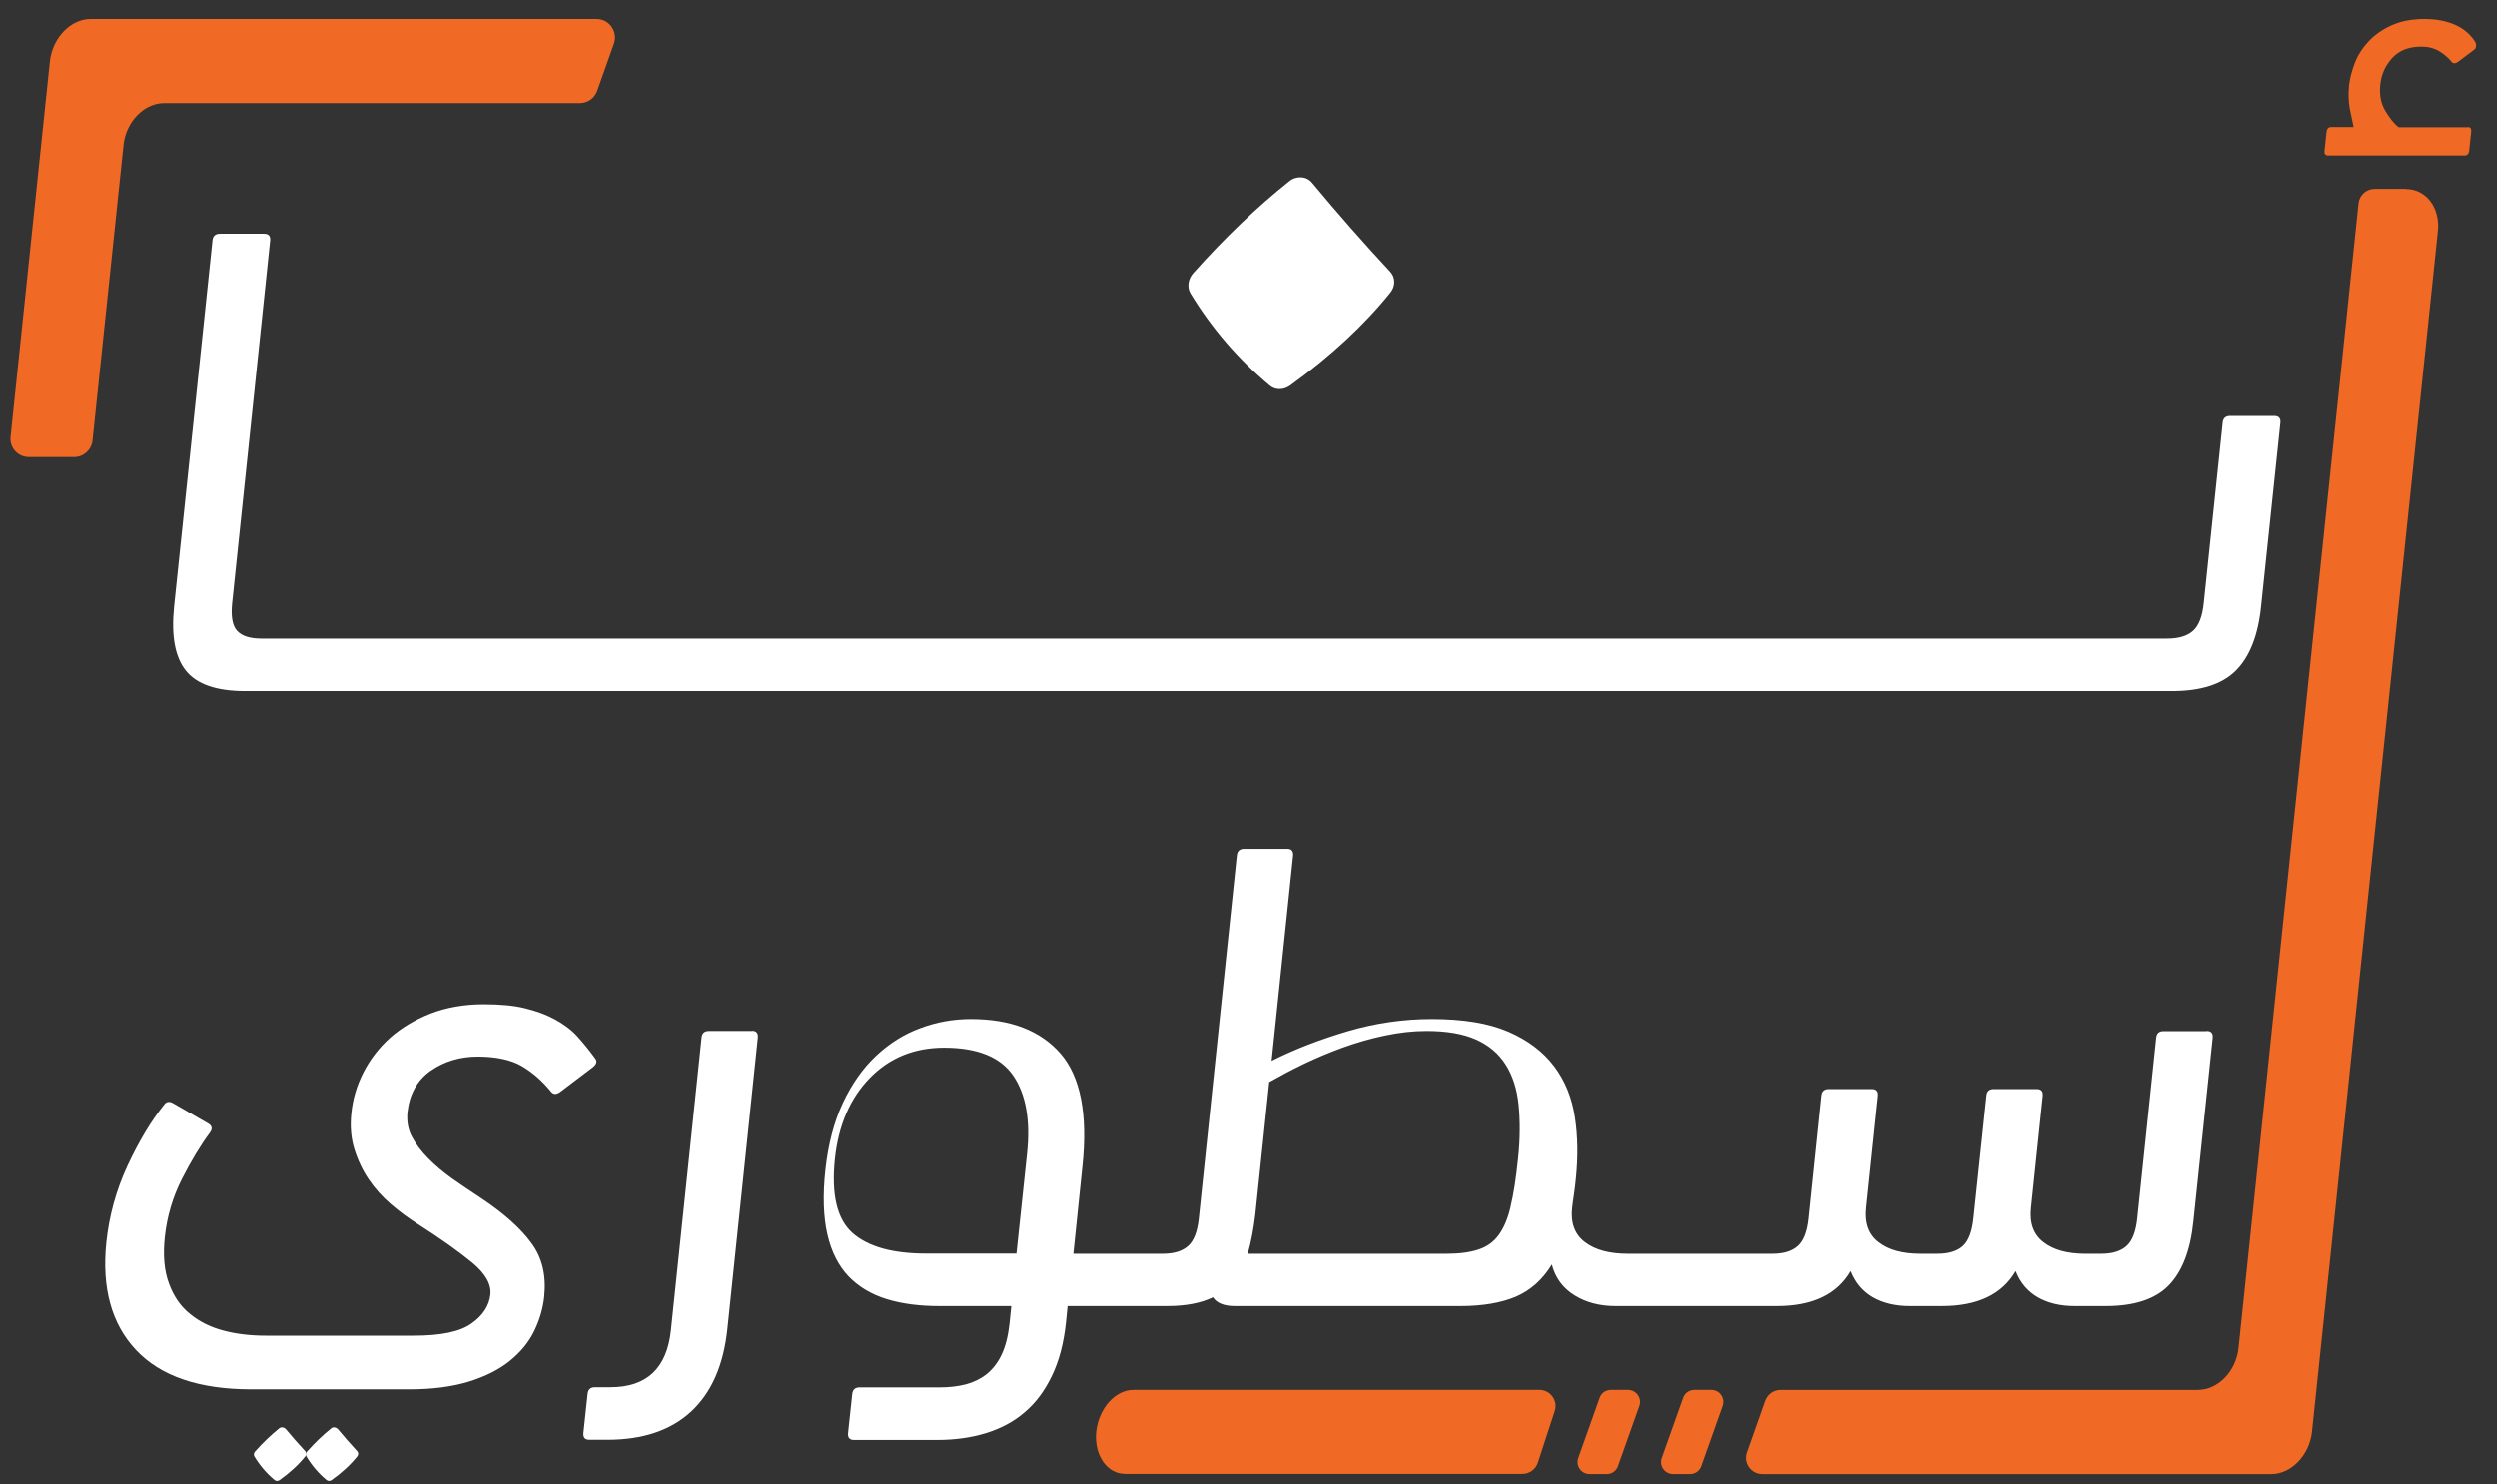 <svg width="111" height="66" viewBox="0 0 111 66" fill="none" xmlns="http://www.w3.org/2000/svg">
<rect x="0" y="0" width="111" height="66" fill="#333333" stroke="none"/>
<path d="M43.172 30.726C43.172 30.726 43.181 30.726 43.19 30.726C43.198 30.726 43.198 30.726 43.207 30.726H46.558C46.558 30.726 46.567 30.726 46.575 30.726C46.575 30.726 46.584 30.726 46.593 30.726H49.944C49.944 30.726 49.953 30.726 49.961 30.726C49.97 30.726 49.97 30.726 49.979 30.726H53.33C53.33 30.726 53.339 30.726 53.347 30.726C53.356 30.726 53.347 30.726 53.365 30.726H56.715C56.715 30.726 56.724 30.726 56.733 30.726C56.733 30.726 56.742 30.726 56.751 30.726H60.102C60.102 30.726 60.11 30.726 60.119 30.726C60.128 30.726 60.128 30.726 60.137 30.726H63.487C63.487 30.726 63.496 30.726 63.505 30.726C63.514 30.726 63.514 30.726 63.523 30.726H66.873C66.873 30.726 66.882 30.726 66.891 30.726C66.891 30.726 66.9 30.726 66.909 30.726H70.259C70.259 30.726 70.268 30.726 70.277 30.726C70.277 30.726 70.286 30.726 70.295 30.726H73.645C73.645 30.726 73.654 30.726 73.663 30.726C73.672 30.726 73.672 30.726 73.68 30.726H77.031C77.031 30.726 77.04 30.726 77.049 30.726C77.058 30.726 77.058 30.726 77.066 30.726H80.417C80.417 30.726 80.426 30.726 80.435 30.726C80.435 30.726 80.444 30.726 80.452 30.726H83.803C83.803 30.726 83.812 30.726 83.821 30.726C83.829 30.726 83.821 30.726 83.838 30.726H87.189C87.189 30.726 87.198 30.726 87.207 30.726C87.215 30.726 87.215 30.726 87.224 30.726H90.575C90.575 30.726 90.584 30.726 90.593 30.726C90.593 30.726 90.593 30.726 90.61 30.726H93.961C93.961 30.726 94.031 30.726 94.067 30.726C94.102 30.726 94.138 30.726 94.182 30.726H96.56C97.842 30.726 98.788 30.425 99.398 29.815C100.008 29.205 100.388 28.258 100.52 26.958L101.378 18.794C101.396 18.599 101.307 18.493 101.104 18.493H99.15C98.947 18.493 98.832 18.59 98.814 18.794L97.974 26.808C97.912 27.409 97.753 27.816 97.497 28.046C97.24 28.276 96.86 28.391 96.348 28.391H94.429C94.429 28.391 94.359 28.391 94.323 28.391C94.288 28.391 94.252 28.391 94.217 28.391H90.867C90.867 28.391 90.858 28.391 90.849 28.391C90.849 28.391 90.84 28.391 90.831 28.391H87.481C87.481 28.391 87.472 28.391 87.463 28.391C87.454 28.391 87.454 28.391 87.445 28.391H84.095C84.095 28.391 84.086 28.391 84.077 28.391C84.068 28.391 84.068 28.391 84.059 28.391H80.709C80.709 28.391 80.7 28.391 80.691 28.391C80.691 28.391 80.682 28.391 80.673 28.391H77.323C77.323 28.391 77.314 28.391 77.305 28.391C77.296 28.391 77.296 28.391 77.287 28.391H73.937C73.937 28.391 73.928 28.391 73.919 28.391C73.91 28.391 73.91 28.391 73.901 28.391H70.551C70.551 28.391 70.542 28.391 70.533 28.391C70.533 28.391 70.525 28.391 70.516 28.391H67.165C67.165 28.391 67.156 28.391 67.147 28.391C67.138 28.391 67.138 28.391 67.13 28.391H63.779C63.779 28.391 63.77 28.391 63.761 28.391C63.753 28.391 63.753 28.391 63.744 28.391H60.393C60.393 28.391 60.384 28.391 60.376 28.391C60.376 28.391 60.367 28.391 60.358 28.391H57.007C57.007 28.391 56.998 28.391 56.99 28.391C56.981 28.391 56.981 28.391 56.972 28.391H53.621C53.621 28.391 53.612 28.391 53.604 28.391C53.595 28.391 53.595 28.391 53.586 28.391H50.235C50.235 28.391 50.227 28.391 50.218 28.391C50.218 28.391 50.209 28.391 50.2 28.391H46.849C46.849 28.391 46.841 28.391 46.832 28.391C46.832 28.391 46.823 28.391 46.814 28.391H43.464C43.464 28.391 43.455 28.391 43.446 28.391C43.437 28.391 43.437 28.391 43.428 28.391H40.078C40.078 28.391 40.069 28.391 40.06 28.391C40.06 28.391 40.051 28.391 40.042 28.391H36.692C36.692 28.391 36.683 28.391 36.674 28.391C36.674 28.391 36.674 28.391 36.656 28.391H33.306C33.306 28.391 33.297 28.391 33.288 28.391C33.279 28.391 33.279 28.391 33.27 28.391H29.92C29.92 28.391 29.911 28.391 29.902 28.391C29.893 28.391 29.893 28.391 29.884 28.391H26.534C26.534 28.391 26.525 28.391 26.516 28.391C26.516 28.391 26.507 28.391 26.499 28.391H23.148C23.148 28.391 23.139 28.391 23.13 28.391C23.122 28.391 23.13 28.391 23.113 28.391H19.762C19.762 28.391 19.753 28.391 19.744 28.391C19.736 28.391 19.736 28.391 19.727 28.391H16.376C16.376 28.391 16.367 28.391 16.358 28.391C16.358 28.391 16.35 28.391 16.341 28.391H12.99C12.99 28.391 12.981 28.391 12.973 28.391C12.973 28.391 12.973 28.391 12.964 28.391H11.62C11.107 28.391 10.754 28.276 10.541 28.046C10.329 27.816 10.259 27.4 10.32 26.808L12.009 10.691C12.027 10.488 11.938 10.391 11.735 10.391H9.781C9.578 10.391 9.463 10.488 9.445 10.691L7.739 26.958C7.606 28.249 7.774 29.205 8.261 29.815C8.747 30.425 9.631 30.726 10.904 30.726H12.698C12.698 30.726 12.707 30.726 12.716 30.726C12.716 30.726 12.716 30.726 12.725 30.726H16.076C16.076 30.726 16.084 30.726 16.093 30.726C16.102 30.726 16.102 30.726 16.111 30.726H19.462C19.462 30.726 19.47 30.726 19.479 30.726C19.488 30.726 19.488 30.726 19.497 30.726H22.848C22.848 30.726 22.856 30.726 22.865 30.726C22.865 30.726 22.865 30.726 22.874 30.726H26.225C26.225 30.726 26.233 30.726 26.242 30.726C26.242 30.726 26.251 30.726 26.26 30.726H29.61C29.61 30.726 29.619 30.726 29.628 30.726C29.637 30.726 29.628 30.726 29.646 30.726H32.996C32.996 30.726 33.005 30.726 33.014 30.726C33.014 30.726 33.023 30.726 33.032 30.726H36.382C36.382 30.726 36.391 30.726 36.4 30.726C36.4 30.726 36.4 30.726 36.418 30.726H39.768C39.768 30.726 39.777 30.726 39.786 30.726C39.795 30.726 39.795 30.726 39.804 30.726H43.154H43.172Z" fill="white"/>
<path d="M109.704 5.656H106.628C106.425 5.496 106.23 5.249 106.036 4.921C105.841 4.594 105.77 4.205 105.815 3.772C105.859 3.312 106.036 2.914 106.345 2.577C106.654 2.241 107.079 2.073 107.636 2.073C107.936 2.073 108.193 2.135 108.423 2.268C108.644 2.401 108.838 2.56 108.997 2.763C109.068 2.843 109.183 2.825 109.333 2.701L110.014 2.188C110.076 2.126 110.093 2.029 110.049 1.887C109.846 1.551 109.545 1.286 109.156 1.109C108.758 0.932 108.299 0.844 107.786 0.844C107.211 0.844 106.716 0.941 106.31 1.127C105.903 1.313 105.558 1.551 105.293 1.843C105.019 2.135 104.816 2.454 104.683 2.799C104.55 3.152 104.462 3.48 104.427 3.798C104.391 4.178 104.4 4.523 104.462 4.842L104.63 5.647H103.631C103.516 5.647 103.445 5.718 103.428 5.859L103.339 6.699C103.322 6.841 103.375 6.912 103.498 6.912H109.563C109.678 6.912 109.749 6.841 109.766 6.699L109.855 5.859C109.872 5.718 109.819 5.647 109.696 5.647" fill="#F06A25"/>
<path d="M25.671 46.081C25.397 45.781 25.061 45.533 24.672 45.321C24.283 45.108 23.841 44.949 23.337 44.825C22.833 44.702 22.223 44.648 21.507 44.648C20.631 44.648 19.836 44.79 19.129 45.064C18.421 45.347 17.82 45.71 17.325 46.152C16.83 46.603 16.441 47.116 16.149 47.691C15.858 48.266 15.681 48.868 15.619 49.487C15.557 50.062 15.601 50.601 15.752 51.088C15.902 51.574 16.114 52.025 16.388 52.432C16.662 52.839 16.998 53.211 17.378 53.538C17.758 53.865 18.156 54.157 18.572 54.422C19.597 55.077 20.402 55.652 20.994 56.139C21.578 56.625 21.852 57.103 21.799 57.563C21.745 58.058 21.463 58.491 20.959 58.845C20.455 59.208 19.606 59.385 18.404 59.385H11.8C11.146 59.385 10.527 59.314 9.952 59.164C9.378 59.013 8.882 58.774 8.458 58.429C8.034 58.093 7.716 57.633 7.512 57.067C7.3 56.501 7.238 55.811 7.327 54.989C7.424 54.095 7.671 53.237 8.087 52.415C8.502 51.601 8.918 50.911 9.333 50.354C9.448 50.194 9.431 50.062 9.28 49.965L7.733 49.071C7.548 48.956 7.406 48.965 7.309 49.098C6.717 49.832 6.168 50.752 5.665 51.831C5.161 52.919 4.851 54.051 4.727 55.227C4.515 57.262 4.957 58.863 6.045 60.022C7.141 61.189 8.847 61.773 11.181 61.773H18.174C19.208 61.773 20.101 61.658 20.844 61.428C21.586 61.198 22.196 60.888 22.674 60.499C23.151 60.11 23.514 59.668 23.752 59.172C23.991 58.677 24.141 58.164 24.194 57.651C24.291 56.713 24.106 55.917 23.62 55.263C23.142 54.608 22.391 53.936 21.365 53.255C20.932 52.972 20.517 52.689 20.11 52.406C19.703 52.114 19.341 51.813 19.04 51.504C18.731 51.194 18.492 50.876 18.315 50.548C18.139 50.221 18.077 49.858 18.112 49.46C18.2 48.647 18.545 48.027 19.146 47.603C19.747 47.187 20.446 46.975 21.241 46.975C22.037 46.975 22.709 47.116 23.186 47.391C23.664 47.673 24.097 48.045 24.486 48.523C24.592 48.664 24.725 48.673 24.901 48.549L26.325 47.47C26.519 47.329 26.564 47.187 26.457 47.054C26.201 46.701 25.927 46.364 25.653 46.064" fill="white"/>
<path d="M33.424 45.837H31.514C31.311 45.837 31.205 45.934 31.187 46.138L29.826 59.14C29.649 60.83 28.756 61.679 27.138 61.679H26.449C26.254 61.679 26.139 61.776 26.122 61.98L25.936 63.713C25.918 63.917 26.006 64.014 26.201 64.014H27.006C28.579 64.014 29.817 63.598 30.727 62.758C31.629 61.918 32.168 60.697 32.336 59.078L33.689 46.129C33.707 45.925 33.618 45.828 33.424 45.828" fill="white"/>
<path d="M98.097 45.844H96.187C95.984 45.844 95.878 45.942 95.86 46.145L95.02 54.159C94.958 54.761 94.799 55.167 94.543 55.397C94.287 55.627 93.915 55.742 93.42 55.742H92.669C91.873 55.742 91.254 55.574 90.812 55.229C90.37 54.893 90.184 54.38 90.255 53.708L90.777 48.719C90.794 48.516 90.706 48.419 90.512 48.419H88.602C88.399 48.419 88.293 48.516 88.275 48.719L87.7 54.159C87.638 54.761 87.479 55.167 87.232 55.397C86.975 55.627 86.604 55.742 86.1 55.742H85.349C84.553 55.742 83.934 55.574 83.492 55.229C83.05 54.893 82.865 54.38 82.935 53.708L83.457 48.719C83.475 48.516 83.386 48.419 83.192 48.419H81.282C81.088 48.419 80.973 48.516 80.955 48.719L80.389 54.159C80.327 54.761 80.168 55.167 79.912 55.397C79.655 55.627 79.284 55.742 78.789 55.742H72.725C72.725 55.742 72.716 55.742 72.707 55.742C72.698 55.742 72.707 55.742 72.689 55.742H72.362C71.549 55.742 70.912 55.574 70.461 55.229C70.01 54.893 69.816 54.38 69.887 53.708C69.904 53.549 69.931 53.354 69.966 53.124C70.002 52.894 70.028 52.647 70.055 52.39C70.152 51.435 70.143 50.524 70.01 49.666C69.878 48.808 69.577 48.056 69.091 47.41C68.605 46.764 67.933 46.251 67.058 45.871C66.183 45.491 65.042 45.305 63.654 45.305C62.399 45.305 61.152 45.482 59.923 45.844C58.694 46.207 57.563 46.641 56.529 47.162L57.483 38.043C57.501 37.84 57.413 37.742 57.218 37.742H55.309C55.114 37.742 54.999 37.84 54.981 38.043L53.293 54.159C53.231 54.761 53.072 55.167 52.816 55.397C52.559 55.627 52.188 55.742 51.693 55.742H49.81C49.81 55.742 49.801 55.742 49.792 55.742C49.792 55.742 49.783 55.742 49.774 55.742H47.715L48.121 51.824C48.36 49.533 48.033 47.87 47.149 46.844C46.256 45.818 44.93 45.305 43.162 45.305C42.384 45.305 41.632 45.438 40.907 45.712C40.182 45.977 39.528 46.393 38.945 46.941C38.361 47.49 37.866 48.188 37.468 49.038C37.071 49.887 36.814 50.877 36.691 52.01C36.567 53.142 36.602 54.106 36.779 54.876C36.956 55.654 37.274 56.273 37.716 56.742C38.167 57.211 38.733 57.547 39.413 57.759C40.103 57.971 40.881 58.069 41.756 58.069H44.956L44.877 58.847C44.815 59.404 44.7 59.864 44.523 60.236C44.346 60.607 44.117 60.89 43.851 61.103C43.577 61.315 43.268 61.465 42.923 61.554C42.578 61.642 42.198 61.686 41.8 61.686H38.211C38.017 61.686 37.902 61.784 37.884 61.987L37.698 63.721C37.681 63.924 37.769 64.022 37.964 64.022H41.668C42.446 64.022 43.162 63.924 43.825 63.721C44.479 63.517 45.062 63.217 45.549 62.792C46.044 62.376 46.442 61.837 46.76 61.173C47.078 60.519 47.29 59.723 47.388 58.785L47.458 58.069H51.879C52.718 58.069 53.399 57.936 53.921 57.679C54.089 57.936 54.416 58.069 54.893 58.069H64.936C65.908 58.069 66.731 57.927 67.385 57.653C68.039 57.37 68.578 56.892 68.985 56.22C69.144 56.822 69.48 57.273 69.993 57.591C70.505 57.91 71.115 58.069 71.814 58.069H78.984C80.557 58.069 81.645 57.556 82.255 56.512C82.458 57.034 82.785 57.414 83.236 57.679C83.687 57.936 84.235 58.069 84.871 58.069H86.303C87.877 58.069 88.965 57.556 89.575 56.512C89.778 57.034 90.105 57.414 90.556 57.679C91.007 57.936 91.546 58.069 92.191 58.069H93.624C94.879 58.069 95.807 57.768 96.408 57.158C97.009 56.547 97.381 55.601 97.513 54.301L98.371 46.136C98.388 45.933 98.3 45.836 98.106 45.836M45.195 55.734H41.173C39.687 55.734 38.6 55.433 37.902 54.822C37.212 54.212 36.947 53.115 37.115 51.514C37.274 50.028 37.787 48.834 38.662 47.932C39.537 47.03 40.642 46.579 41.968 46.579C43.453 46.579 44.479 46.994 45.045 47.826C45.611 48.657 45.814 49.816 45.655 51.302L45.186 55.725L45.195 55.734ZM67.155 53.637C67.031 54.186 66.846 54.61 66.616 54.92C66.386 55.229 66.085 55.442 65.714 55.557C65.343 55.681 64.874 55.742 64.317 55.742H55.468C55.627 55.185 55.733 54.601 55.804 53.991L56.422 48.109C56.891 47.843 57.404 47.569 57.952 47.304C58.509 47.039 59.092 46.791 59.702 46.57C60.312 46.349 60.931 46.172 61.568 46.039C62.195 45.906 62.814 45.836 63.415 45.836C64.308 45.836 65.042 45.959 65.617 46.216C66.191 46.472 66.624 46.844 66.934 47.331C67.243 47.817 67.438 48.419 67.508 49.117C67.579 49.825 67.579 50.63 67.482 51.532C67.394 52.381 67.287 53.089 67.155 53.628" fill="white"/>
<path d="M12.689 63.52C12.972 63.865 13.273 64.201 13.565 64.52C13.626 64.582 13.626 64.679 13.565 64.758C13.273 65.121 12.893 65.475 12.433 65.802C12.362 65.855 12.265 65.855 12.203 65.802C11.85 65.51 11.549 65.156 11.31 64.758C11.266 64.688 11.284 64.599 11.337 64.537C11.69 64.139 12.053 63.794 12.415 63.502C12.495 63.44 12.61 63.449 12.672 63.52" fill="white"/>
<path d="M15.002 63.52C15.285 63.865 15.585 64.201 15.877 64.52C15.939 64.582 15.939 64.679 15.877 64.758C15.585 65.121 15.205 65.475 14.745 65.802C14.675 65.855 14.578 65.855 14.516 65.802C14.162 65.51 13.861 65.156 13.623 64.758C13.579 64.688 13.596 64.599 13.649 64.537C14.003 64.139 14.365 63.794 14.728 63.502C14.807 63.44 14.922 63.449 14.984 63.52" fill="white"/>
<path d="M58.331 8.13C59.462 9.492 60.62 10.81 61.805 12.084C62.035 12.331 62.044 12.729 61.805 13.012C60.656 14.445 59.17 15.825 57.349 17.143C57.066 17.346 56.695 17.355 56.447 17.143C55.051 15.975 53.866 14.604 52.92 13.039C52.761 12.773 52.814 12.411 53.035 12.154C54.441 10.571 55.873 9.209 57.314 8.059C57.632 7.802 58.083 7.829 58.322 8.121" fill="white"/>
<path d="M76.073 61.797H75.321C75.091 61.797 74.888 61.938 74.817 62.16L73.871 64.822C73.748 65.176 74.004 65.538 74.375 65.538H75.127C75.356 65.538 75.56 65.397 75.631 65.176L76.576 62.513C76.7 62.16 76.444 61.797 76.073 61.797Z" fill="#F06A25"/>
<path d="M70.673 65.538H71.425C71.654 65.538 71.858 65.397 71.928 65.176L72.874 62.513C72.998 62.16 72.742 61.797 72.362 61.797H71.61C71.38 61.797 71.177 61.938 71.106 62.16L70.16 64.822C70.037 65.176 70.293 65.538 70.664 65.538" fill="#F06A25"/>
<path d="M106.971 8.398H105.565C105.194 8.398 104.884 8.681 104.849 9.044L99.518 59.931C99.412 60.966 98.608 61.798 97.715 61.798H79.15C78.84 61.798 78.575 61.992 78.469 62.275L77.656 64.575C77.488 65.044 77.841 65.539 78.336 65.539H100.977C101.861 65.539 102.665 64.699 102.78 63.673L108.376 10.274C108.483 9.239 107.855 8.407 106.971 8.407" fill="#F06A25"/>
<path d="M69.116 62.734C69.266 62.275 68.921 61.797 68.435 61.797H50.383C49.569 61.797 48.836 62.637 48.73 63.663C48.632 64.698 49.207 65.53 50.02 65.53H67.684C67.993 65.53 68.267 65.326 68.364 65.034L69.116 62.734Z" fill="#F06A25"/>
<path d="M4.024 0.844C3.14 0.844 2.335 1.684 2.22 2.71L0.47 19.419C0.417 19.905 0.797 20.321 1.283 20.321H3.299C3.714 20.321 4.068 20.003 4.112 19.587L5.491 6.452C5.597 5.417 6.402 4.585 7.295 4.585H25.78C26.125 4.585 26.434 4.364 26.549 4.037L27.292 1.941C27.478 1.41 27.089 0.844 26.523 0.844H4.024V0.844Z" fill="#F06A25"/>
</svg>
